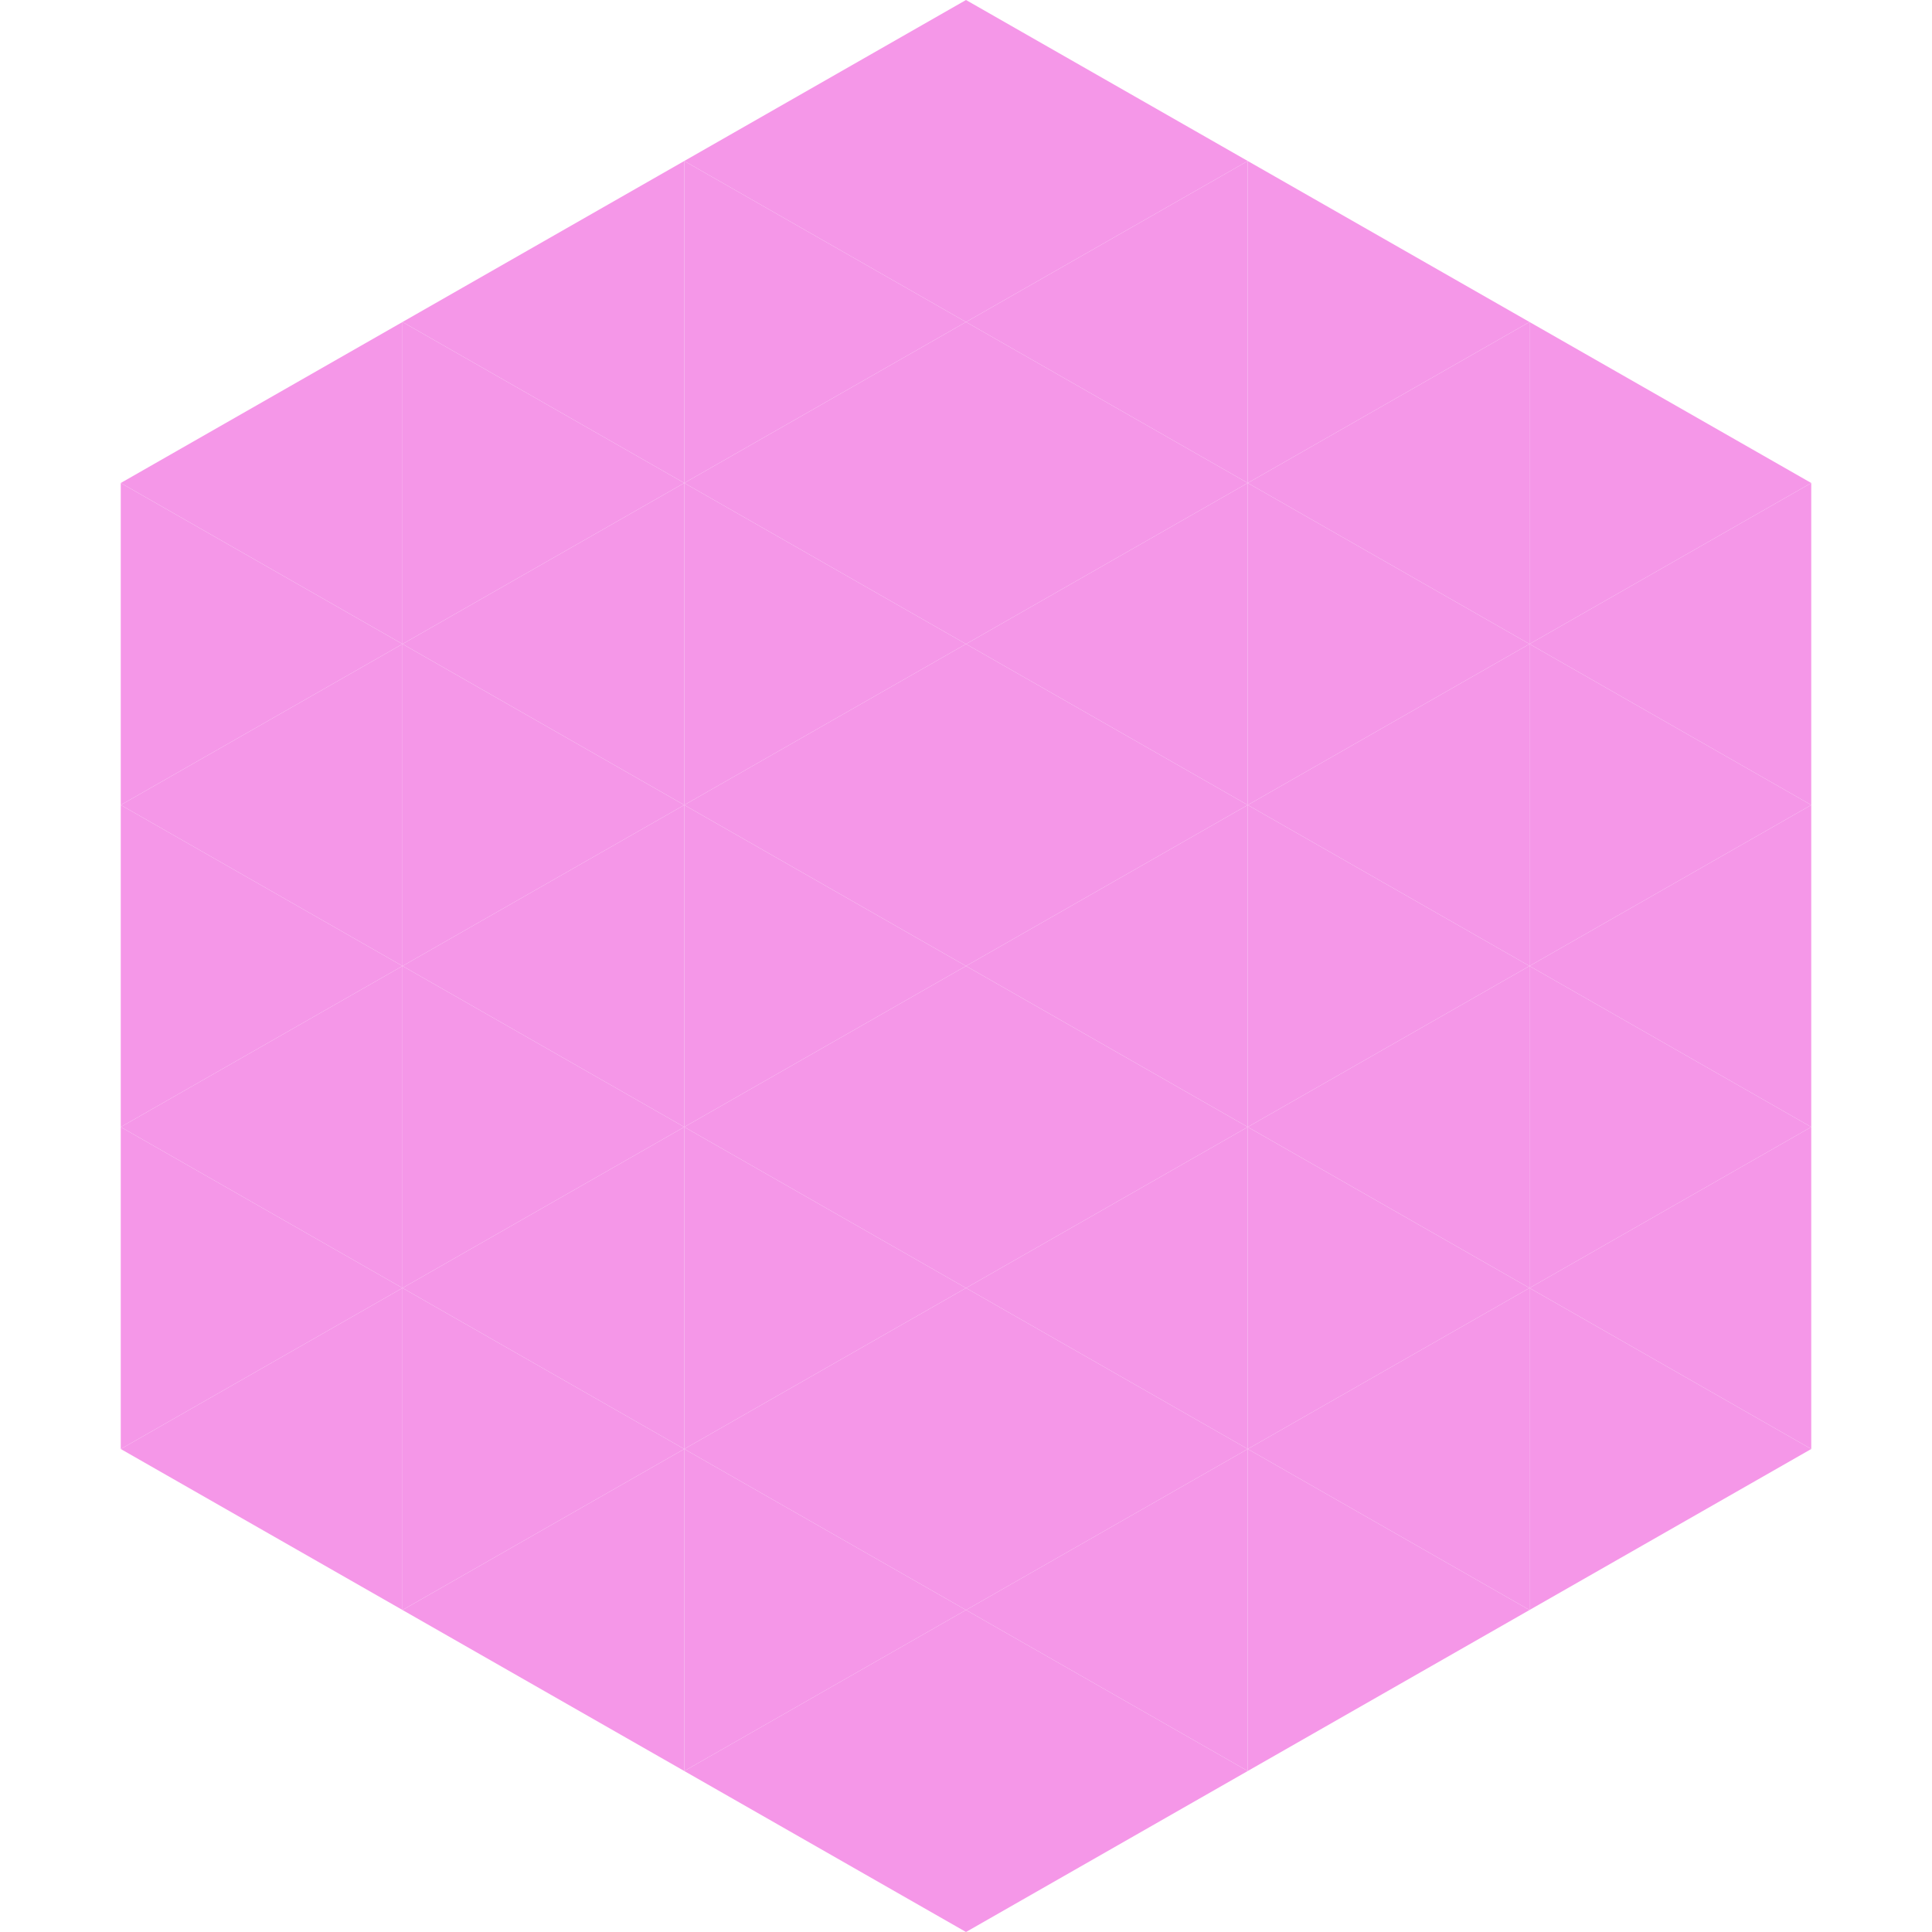 <?xml version="1.0"?>
<!-- Generated by SVGo -->
<svg width="240" height="240"
     xmlns="http://www.w3.org/2000/svg"
     xmlns:xlink="http://www.w3.org/1999/xlink">
<polygon points="50,40 15,60 50,80" style="fill:rgb(245,151,232)" />
<polygon points="190,40 225,60 190,80" style="fill:rgb(245,151,232)" />
<polygon points="15,60 50,80 15,100" style="fill:rgb(245,151,232)" />
<polygon points="225,60 190,80 225,100" style="fill:rgb(245,151,232)" />
<polygon points="50,80 15,100 50,120" style="fill:rgb(245,151,232)" />
<polygon points="190,80 225,100 190,120" style="fill:rgb(245,151,232)" />
<polygon points="15,100 50,120 15,140" style="fill:rgb(245,151,232)" />
<polygon points="225,100 190,120 225,140" style="fill:rgb(245,151,232)" />
<polygon points="50,120 15,140 50,160" style="fill:rgb(245,151,232)" />
<polygon points="190,120 225,140 190,160" style="fill:rgb(245,151,232)" />
<polygon points="15,140 50,160 15,180" style="fill:rgb(245,151,232)" />
<polygon points="225,140 190,160 225,180" style="fill:rgb(245,151,232)" />
<polygon points="50,160 15,180 50,200" style="fill:rgb(245,151,232)" />
<polygon points="190,160 225,180 190,200" style="fill:rgb(245,151,232)" />
<polygon points="15,180 50,200 15,220" style="fill:rgb(255,255,255); fill-opacity:0" />
<polygon points="225,180 190,200 225,220" style="fill:rgb(255,255,255); fill-opacity:0" />
<polygon points="50,0 85,20 50,40" style="fill:rgb(255,255,255); fill-opacity:0" />
<polygon points="190,0 155,20 190,40" style="fill:rgb(255,255,255); fill-opacity:0" />
<polygon points="85,20 50,40 85,60" style="fill:rgb(245,151,232)" />
<polygon points="155,20 190,40 155,60" style="fill:rgb(245,151,232)" />
<polygon points="50,40 85,60 50,80" style="fill:rgb(245,151,232)" />
<polygon points="190,40 155,60 190,80" style="fill:rgb(245,151,232)" />
<polygon points="85,60 50,80 85,100" style="fill:rgb(245,151,232)" />
<polygon points="155,60 190,80 155,100" style="fill:rgb(245,151,232)" />
<polygon points="50,80 85,100 50,120" style="fill:rgb(245,151,232)" />
<polygon points="190,80 155,100 190,120" style="fill:rgb(245,151,232)" />
<polygon points="85,100 50,120 85,140" style="fill:rgb(245,151,232)" />
<polygon points="155,100 190,120 155,140" style="fill:rgb(245,151,232)" />
<polygon points="50,120 85,140 50,160" style="fill:rgb(245,151,232)" />
<polygon points="190,120 155,140 190,160" style="fill:rgb(245,151,232)" />
<polygon points="85,140 50,160 85,180" style="fill:rgb(245,151,232)" />
<polygon points="155,140 190,160 155,180" style="fill:rgb(245,151,232)" />
<polygon points="50,160 85,180 50,200" style="fill:rgb(245,151,232)" />
<polygon points="190,160 155,180 190,200" style="fill:rgb(245,151,232)" />
<polygon points="85,180 50,200 85,220" style="fill:rgb(245,151,232)" />
<polygon points="155,180 190,200 155,220" style="fill:rgb(245,151,232)" />
<polygon points="120,0 85,20 120,40" style="fill:rgb(245,151,232)" />
<polygon points="120,0 155,20 120,40" style="fill:rgb(245,151,232)" />
<polygon points="85,20 120,40 85,60" style="fill:rgb(245,151,232)" />
<polygon points="155,20 120,40 155,60" style="fill:rgb(245,151,232)" />
<polygon points="120,40 85,60 120,80" style="fill:rgb(245,151,232)" />
<polygon points="120,40 155,60 120,80" style="fill:rgb(245,151,232)" />
<polygon points="85,60 120,80 85,100" style="fill:rgb(245,151,232)" />
<polygon points="155,60 120,80 155,100" style="fill:rgb(245,151,232)" />
<polygon points="120,80 85,100 120,120" style="fill:rgb(245,151,232)" />
<polygon points="120,80 155,100 120,120" style="fill:rgb(245,151,232)" />
<polygon points="85,100 120,120 85,140" style="fill:rgb(245,151,232)" />
<polygon points="155,100 120,120 155,140" style="fill:rgb(245,151,232)" />
<polygon points="120,120 85,140 120,160" style="fill:rgb(245,151,232)" />
<polygon points="120,120 155,140 120,160" style="fill:rgb(245,151,232)" />
<polygon points="85,140 120,160 85,180" style="fill:rgb(245,151,232)" />
<polygon points="155,140 120,160 155,180" style="fill:rgb(245,151,232)" />
<polygon points="120,160 85,180 120,200" style="fill:rgb(245,151,232)" />
<polygon points="120,160 155,180 120,200" style="fill:rgb(245,151,232)" />
<polygon points="85,180 120,200 85,220" style="fill:rgb(245,151,232)" />
<polygon points="155,180 120,200 155,220" style="fill:rgb(245,151,232)" />
<polygon points="120,200 85,220 120,240" style="fill:rgb(245,151,232)" />
<polygon points="120,200 155,220 120,240" style="fill:rgb(245,151,232)" />
<polygon points="85,220 120,240 85,260" style="fill:rgb(255,255,255); fill-opacity:0" />
<polygon points="155,220 120,240 155,260" style="fill:rgb(255,255,255); fill-opacity:0" />
</svg>
